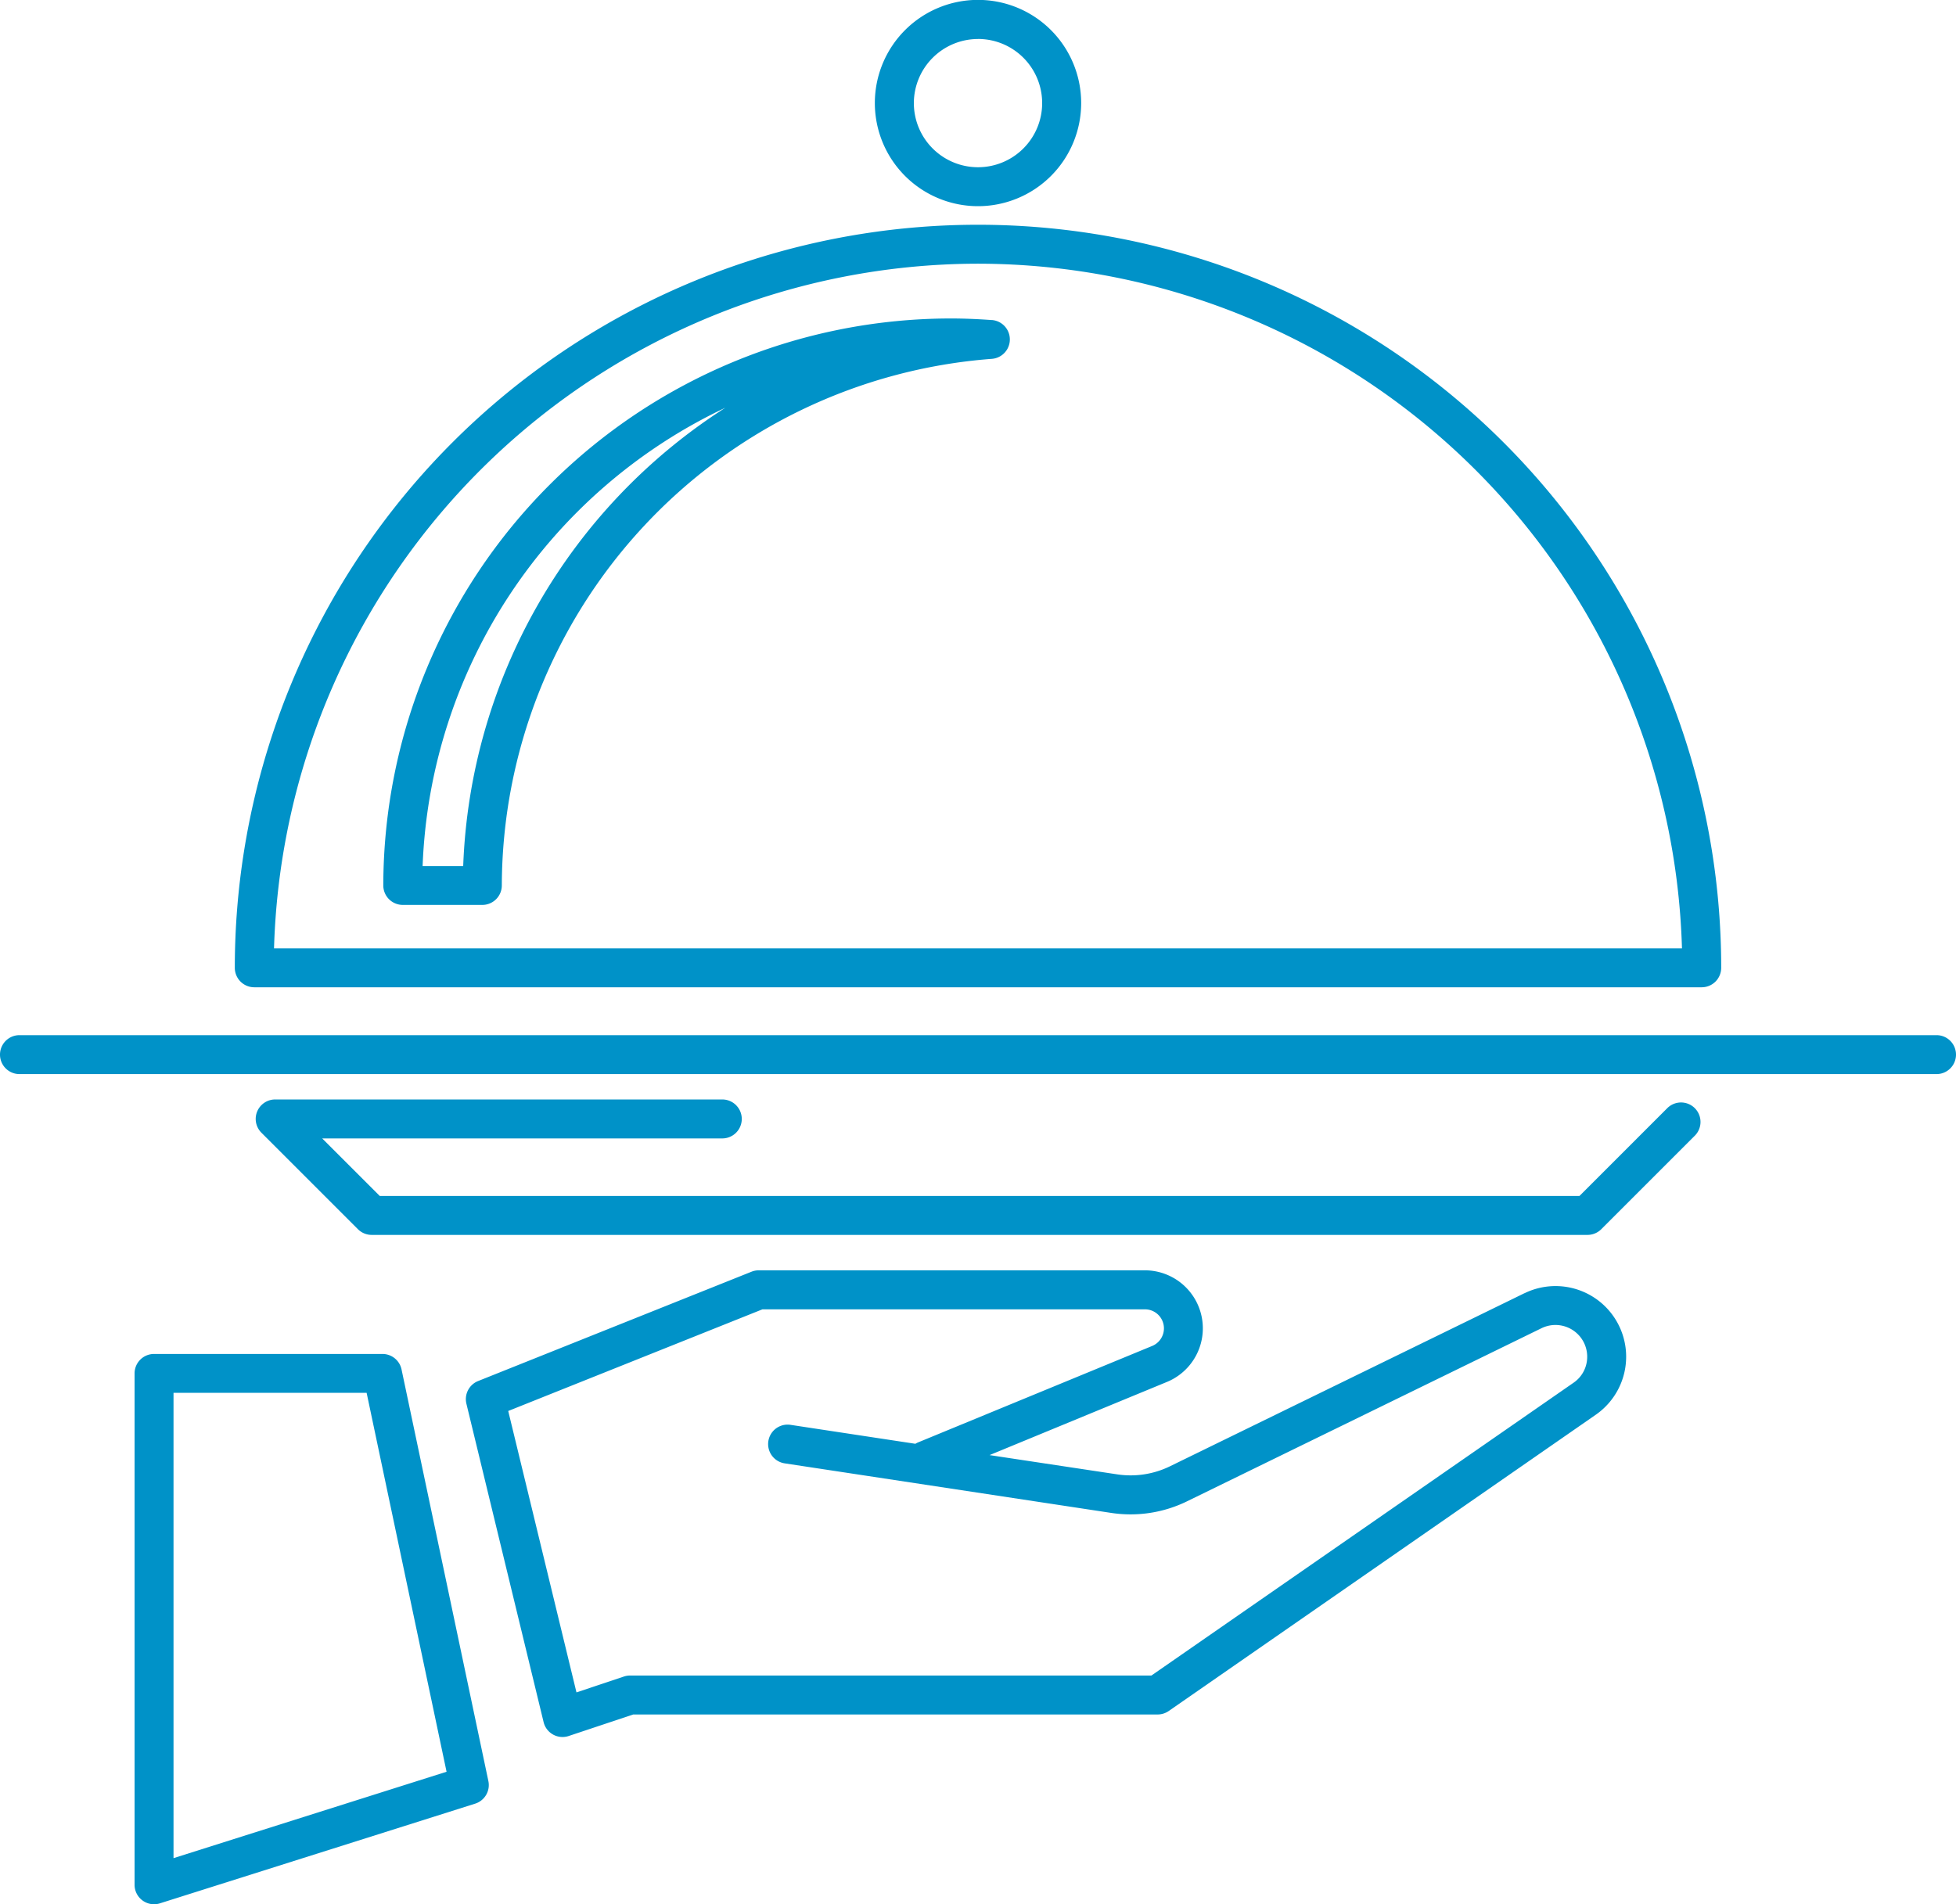<svg id="Gruppe_6" data-name="Gruppe 6" xmlns="http://www.w3.org/2000/svg" xmlns:xlink="http://www.w3.org/1999/xlink" width="123.243" height="120" viewBox="0 0 123.243 120">
  <defs>
    <clipPath id="clip-path">
      <rect id="Rechteck_18" data-name="Rechteck 18" width="123.243" height="120" fill="#0092c8"/>
    </clipPath>
  </defs>
  <g id="Gruppe_5" data-name="Gruppe 5" clip-path="url(#clip-path)">
    <path id="Pfad_17" data-name="Pfad 17" d="M96.057,81.495,73.727,92.4a5.652,5.652,0,0,1-3.345.512L62.35,91.7l11.174-4.61a3.655,3.655,0,0,0-1.394-7.035H47.806a1.231,1.231,0,0,0-.455.088l-17.227,6.89a1.228,1.228,0,0,0-.737,1.429l4.864,20.064a1.226,1.226,0,0,0,1.581.876l4.067-1.356H72.937a1.229,1.229,0,0,0,.7-.218l26.911-18.673a4.451,4.451,0,0,0-4.491-7.656m3.931,4.271a1.97,1.97,0,0,1-.839,1.367l-26.6,18.454H39.7a1.228,1.228,0,0,0-.388.063l-2.99,1-4.3-17.734,16.02-6.407H72.13a1.2,1.2,0,0,1,.458,2.312L57.877,90.887a1.175,1.175,0,0,0-.2.1l-7.867-1.194a1.227,1.227,0,0,0-.369,2.427l20.567,3.122a8.1,8.1,0,0,0,4.791-.733L97.134,83.7a2,2,0,0,1,2.854,2.067M25.3,86.3a1.227,1.227,0,0,0-1.2-.974H9.706a1.227,1.227,0,0,0-1.227,1.227v32.224a1.227,1.227,0,0,0,1.6,1.17l19.861-6.282a1.228,1.228,0,0,0,.831-1.424ZM10.933,117.1V87.776H23.1l5.037,23.879ZM122.016,65.235H1.227a1.227,1.227,0,1,0,0,2.454H122.016a1.227,1.227,0,1,0,0-2.454m-16.98,4.616-5.518,5.518H23.928L20.3,71.743H45.51a1.227,1.227,0,0,0,0-2.455H17.339a1.227,1.227,0,0,0-.868,2.095l6.08,6.08a1.228,1.228,0,0,0,.868.36h76.607a1.228,1.228,0,0,0,.868-.36l5.877-5.877a1.227,1.227,0,1,0-1.735-1.735M61.622,12.993a6.5,6.5,0,1,0-6.5-6.5,6.5,6.5,0,0,0,6.5,6.5m0-10.538A4.042,4.042,0,1,1,57.58,6.5a4.047,4.047,0,0,1,4.042-4.042m.865,17.712c-.99-.071-1.814-.1-2.594-.1A35.781,35.781,0,0,0,24.151,55.8a1.227,1.227,0,0,0,1.227,1.227h5.013A1.227,1.227,0,0,0,31.618,55.8,33.384,33.384,0,0,1,62.487,22.615a1.227,1.227,0,0,0,0-2.448m-33.3,34.41H26.628A33.34,33.34,0,0,1,45.706,25.694,35.864,35.864,0,0,0,29.185,54.577M16.022,62.218h91.2a1.228,1.228,0,0,0,1.227-1.227,46.827,46.827,0,1,0-93.654,0,1.227,1.227,0,0,0,1.227,1.227m45.6-45.6a44.425,44.425,0,0,1,44.355,43.145H17.266A44.426,44.426,0,0,1,61.622,16.618" fill="#0092c8"/>
  </g>
</svg>
